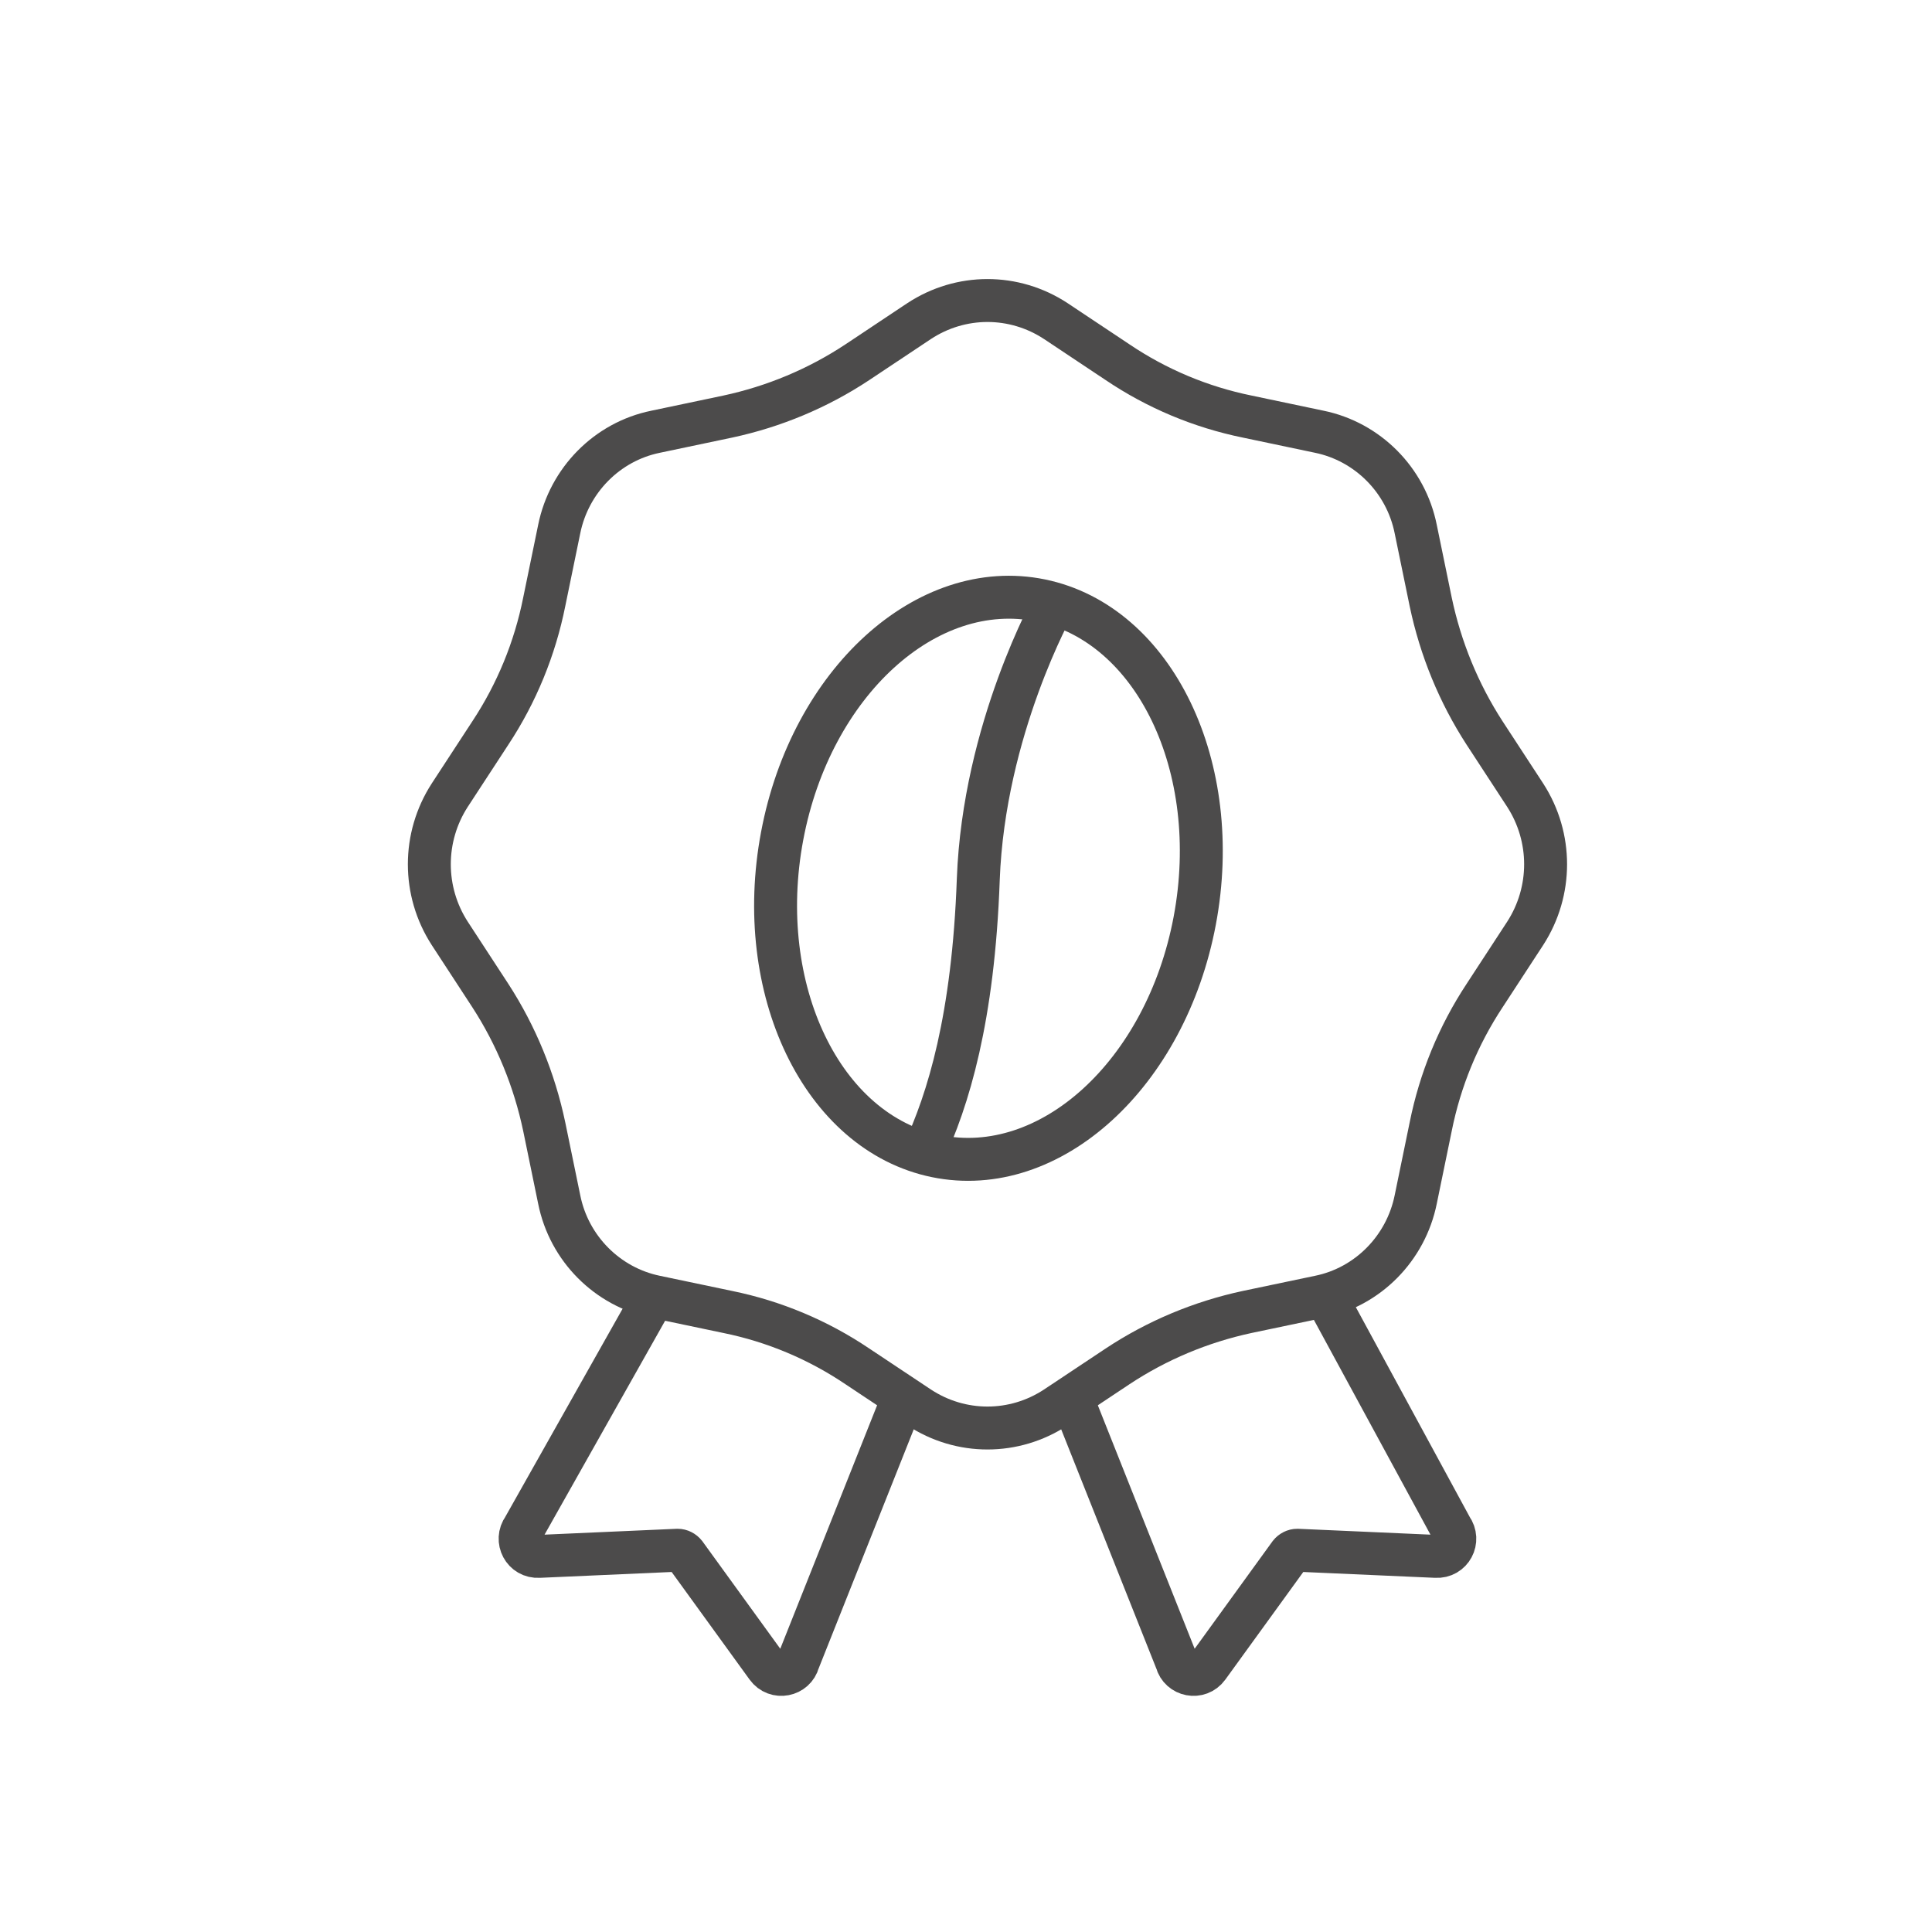<svg width="45" height="45" viewBox="0 0 45 45" fill="none" xmlns="http://www.w3.org/2000/svg">
<path d="M35.526 18.523L34.577 17.07C33.978 16.145 33.553 15.11 33.324 14.02L32.975 12.324C32.746 11.179 31.852 10.287 30.729 10.056L29.05 9.703C27.971 9.483 26.946 9.054 26.031 8.437L24.592 7.479C23.621 6.84 22.379 6.84 21.408 7.479L19.969 8.437C19.054 9.043 18.029 9.472 16.95 9.703L15.271 10.056C14.137 10.287 13.254 11.19 13.025 12.324L12.676 14.02C12.458 15.11 12.033 16.145 11.423 17.07L10.474 18.523C9.842 19.503 9.842 20.758 10.474 21.738L11.423 23.192C12.022 24.117 12.447 25.152 12.676 26.242L13.025 27.938C13.254 29.083 14.148 29.975 15.271 30.206L16.95 30.558C18.029 30.778 19.054 31.208 19.969 31.825L21.408 32.782C22.379 33.421 23.621 33.421 24.592 32.782L26.031 31.825C26.946 31.219 27.971 30.79 29.05 30.558L30.729 30.206C31.863 29.975 32.746 29.072 32.975 27.938L33.324 26.242C33.542 25.152 33.967 24.117 34.577 23.192L35.526 21.738C36.158 20.758 36.158 19.503 35.526 18.523Z" stroke="#4C4B4B" stroke-miterlimit="10"/>
<path d="M15.151 30.349L12.197 35.59C11.989 35.877 12.197 36.273 12.556 36.251L15.783 36.108C15.849 36.108 15.914 36.141 15.958 36.196L17.865 38.828C18.073 39.114 18.509 39.026 18.596 38.695L21.07 32.474" stroke="#4C4B4B" stroke-miterlimit="10"/>
<path d="M30.958 30.349L33.803 35.59C34.011 35.877 33.803 36.273 33.444 36.251L30.217 36.108C30.151 36.108 30.086 36.141 30.042 36.196L28.135 38.828C27.927 39.114 27.491 39.026 27.404 38.695L24.93 32.474" stroke="#4C4B4B" stroke-miterlimit="10"/>
<path d="M27.828 21.444C28.5 17.87 26.894 14.531 24.241 13.986C21.587 13.442 18.89 15.897 18.218 19.471C17.545 23.045 19.151 26.384 21.805 26.928C24.459 27.473 27.155 25.018 27.828 21.444Z" stroke="#4C4B4B" stroke-miterlimit="10"/>
<path d="M24.551 14.066C24.551 14.066 22.915 16.974 22.786 20.486C22.67 23.716 22.09 25.614 21.497 26.879" stroke="#4C4B4B" stroke-miterlimit="10"/>
</svg>
